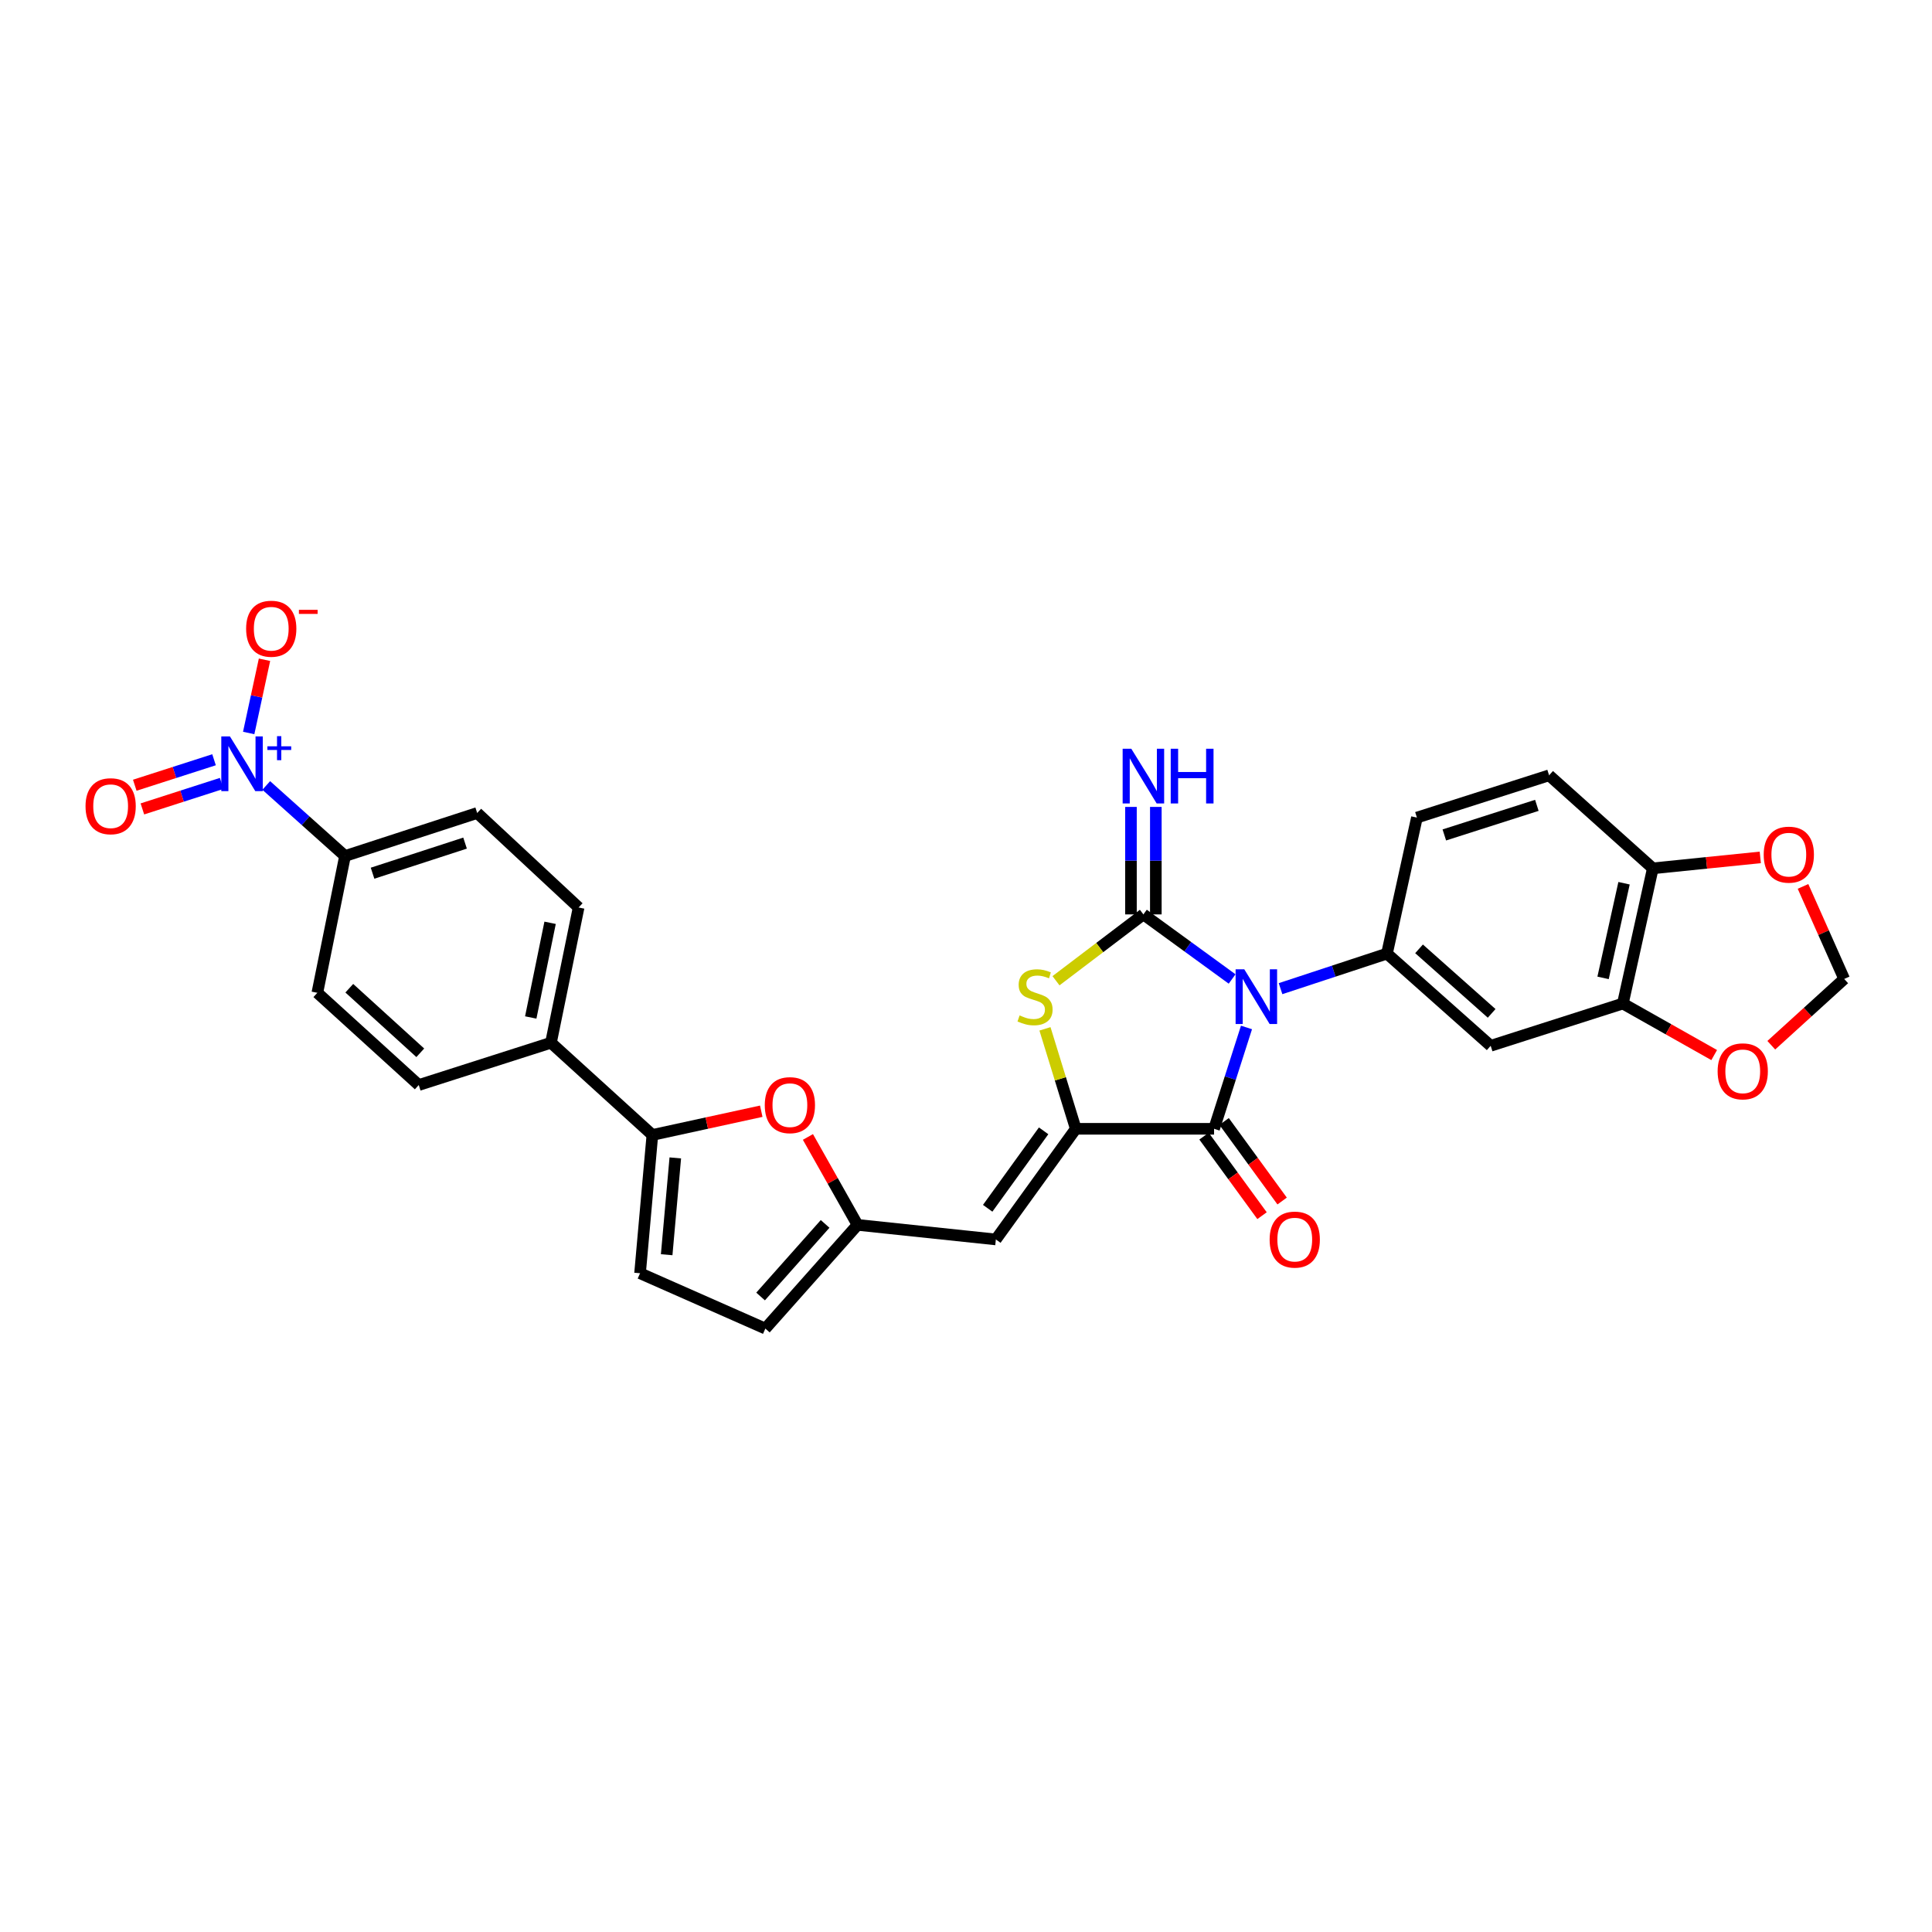 <?xml version='1.0' encoding='iso-8859-1'?>
<svg version='1.1' baseProfile='full'
              xmlns='http://www.w3.org/2000/svg'
                      xmlns:rdkit='http://www.rdkit.org/xml'
                      xmlns:xlink='http://www.w3.org/1999/xlink'
                  xml:space='preserve'
width='1000px' height='1000px' viewBox='0 0 1000 1000'>
<!-- END OF HEADER -->
<rect style='opacity:1.0;fill:#FFFFFF;stroke:none' width='1000' height='1000' x='0' y='0'> </rect>
<path class='bond-0' d='M 637.74,506.721 L 614.779,490.008' style='fill:none;fill-rule:evenodd;stroke:#0000FF;stroke-width:6px;stroke-linecap:butt;stroke-linejoin:miter;stroke-opacity:1' />
<path class='bond-0' d='M 614.779,490.008 L 591.819,473.294' style='fill:none;fill-rule:evenodd;stroke:#000000;stroke-width:6px;stroke-linecap:butt;stroke-linejoin:miter;stroke-opacity:1' />
<path class='bond-2' d='M 645.183,531.811 L 636.793,558.039' style='fill:none;fill-rule:evenodd;stroke:#0000FF;stroke-width:6px;stroke-linecap:butt;stroke-linejoin:miter;stroke-opacity:1' />
<path class='bond-2' d='M 636.793,558.039 L 628.402,584.266' style='fill:none;fill-rule:evenodd;stroke:#000000;stroke-width:6px;stroke-linecap:butt;stroke-linejoin:miter;stroke-opacity:1' />
<path class='bond-4' d='M 662.807,511.731 L 690.348,502.658' style='fill:none;fill-rule:evenodd;stroke:#0000FF;stroke-width:6px;stroke-linecap:butt;stroke-linejoin:miter;stroke-opacity:1' />
<path class='bond-4' d='M 690.348,502.658 L 717.889,493.584' style='fill:none;fill-rule:evenodd;stroke:#000000;stroke-width:6px;stroke-linecap:butt;stroke-linejoin:miter;stroke-opacity:1' />
<path class='bond-3' d='M 591.819,473.294 L 569.199,490.461' style='fill:none;fill-rule:evenodd;stroke:#000000;stroke-width:6px;stroke-linecap:butt;stroke-linejoin:miter;stroke-opacity:1' />
<path class='bond-3' d='M 569.199,490.461 L 546.58,507.629' style='fill:none;fill-rule:evenodd;stroke:#CCCC00;stroke-width:6px;stroke-linecap:butt;stroke-linejoin:miter;stroke-opacity:1' />
<path class='bond-13' d='M 598.256,473.294 L 598.256,445.476' style='fill:none;fill-rule:evenodd;stroke:#000000;stroke-width:6px;stroke-linecap:butt;stroke-linejoin:miter;stroke-opacity:1' />
<path class='bond-13' d='M 598.256,445.476 L 598.256,417.658' style='fill:none;fill-rule:evenodd;stroke:#0000FF;stroke-width:6px;stroke-linecap:butt;stroke-linejoin:miter;stroke-opacity:1' />
<path class='bond-13' d='M 585.382,473.294 L 585.382,445.476' style='fill:none;fill-rule:evenodd;stroke:#000000;stroke-width:6px;stroke-linecap:butt;stroke-linejoin:miter;stroke-opacity:1' />
<path class='bond-13' d='M 585.382,445.476 L 585.382,417.658' style='fill:none;fill-rule:evenodd;stroke:#0000FF;stroke-width:6px;stroke-linecap:butt;stroke-linejoin:miter;stroke-opacity:1' />
<path class='bond-1' d='M 556.817,584.266 L 628.402,584.266' style='fill:none;fill-rule:evenodd;stroke:#000000;stroke-width:6px;stroke-linecap:butt;stroke-linejoin:miter;stroke-opacity:1' />
<path class='bond-6' d='M 556.817,584.266 L 515.456,641.533' style='fill:none;fill-rule:evenodd;stroke:#000000;stroke-width:6px;stroke-linecap:butt;stroke-linejoin:miter;stroke-opacity:1' />
<path class='bond-6' d='M 540.176,585.318 L 511.224,625.405' style='fill:none;fill-rule:evenodd;stroke:#000000;stroke-width:6px;stroke-linecap:butt;stroke-linejoin:miter;stroke-opacity:1' />
<path class='bond-30' d='M 556.817,584.266 L 548.846,558.396' style='fill:none;fill-rule:evenodd;stroke:#000000;stroke-width:6px;stroke-linecap:butt;stroke-linejoin:miter;stroke-opacity:1' />
<path class='bond-30' d='M 548.846,558.396 L 540.875,532.525' style='fill:none;fill-rule:evenodd;stroke:#CCCC00;stroke-width:6px;stroke-linecap:butt;stroke-linejoin:miter;stroke-opacity:1' />
<path class='bond-21' d='M 623.201,588.058 L 638.215,608.646' style='fill:none;fill-rule:evenodd;stroke:#000000;stroke-width:6px;stroke-linecap:butt;stroke-linejoin:miter;stroke-opacity:1' />
<path class='bond-21' d='M 638.215,608.646 L 653.228,629.233' style='fill:none;fill-rule:evenodd;stroke:#FF0000;stroke-width:6px;stroke-linecap:butt;stroke-linejoin:miter;stroke-opacity:1' />
<path class='bond-21' d='M 633.603,580.473 L 648.616,601.061' style='fill:none;fill-rule:evenodd;stroke:#000000;stroke-width:6px;stroke-linecap:butt;stroke-linejoin:miter;stroke-opacity:1' />
<path class='bond-21' d='M 648.616,601.061 L 663.629,621.648' style='fill:none;fill-rule:evenodd;stroke:#FF0000;stroke-width:6px;stroke-linecap:butt;stroke-linejoin:miter;stroke-opacity:1' />
<path class='bond-10' d='M 717.889,493.584 L 771.573,541.303' style='fill:none;fill-rule:evenodd;stroke:#000000;stroke-width:6px;stroke-linecap:butt;stroke-linejoin:miter;stroke-opacity:1' />
<path class='bond-10' d='M 734.495,491.12 L 772.073,524.523' style='fill:none;fill-rule:evenodd;stroke:#000000;stroke-width:6px;stroke-linecap:butt;stroke-linejoin:miter;stroke-opacity:1' />
<path class='bond-23' d='M 717.889,493.584 L 733.395,423.186' style='fill:none;fill-rule:evenodd;stroke:#000000;stroke-width:6px;stroke-linecap:butt;stroke-linejoin:miter;stroke-opacity:1' />
<path class='bond-5' d='M 137.809,406.56 L 158.197,424.815' style='fill:none;fill-rule:evenodd;stroke:#0000FF;stroke-width:6px;stroke-linecap:butt;stroke-linejoin:miter;stroke-opacity:1' />
<path class='bond-5' d='M 158.197,424.815 L 178.585,443.069' style='fill:none;fill-rule:evenodd;stroke:#000000;stroke-width:6px;stroke-linecap:butt;stroke-linejoin:miter;stroke-opacity:1' />
<path class='bond-16' d='M 128.724,379.393 L 132.816,360.44' style='fill:none;fill-rule:evenodd;stroke:#0000FF;stroke-width:6px;stroke-linecap:butt;stroke-linejoin:miter;stroke-opacity:1' />
<path class='bond-16' d='M 132.816,360.44 L 136.907,341.487' style='fill:none;fill-rule:evenodd;stroke:#FF0000;stroke-width:6px;stroke-linecap:butt;stroke-linejoin:miter;stroke-opacity:1' />
<path class='bond-20' d='M 110.784,393.243 L 90.27,399.84' style='fill:none;fill-rule:evenodd;stroke:#0000FF;stroke-width:6px;stroke-linecap:butt;stroke-linejoin:miter;stroke-opacity:1' />
<path class='bond-20' d='M 90.27,399.84 L 69.757,406.437' style='fill:none;fill-rule:evenodd;stroke:#FF0000;stroke-width:6px;stroke-linecap:butt;stroke-linejoin:miter;stroke-opacity:1' />
<path class='bond-20' d='M 114.725,405.499 L 94.212,412.096' style='fill:none;fill-rule:evenodd;stroke:#0000FF;stroke-width:6px;stroke-linecap:butt;stroke-linejoin:miter;stroke-opacity:1' />
<path class='bond-20' d='M 94.212,412.096 L 73.698,418.693' style='fill:none;fill-rule:evenodd;stroke:#FF0000;stroke-width:6px;stroke-linecap:butt;stroke-linejoin:miter;stroke-opacity:1' />
<path class='bond-9' d='M 515.456,641.533 L 443.856,633.994' style='fill:none;fill-rule:evenodd;stroke:#000000;stroke-width:6px;stroke-linecap:butt;stroke-linejoin:miter;stroke-opacity:1' />
<path class='bond-7' d='M 337.669,587.448 L 365.847,581.31' style='fill:none;fill-rule:evenodd;stroke:#000000;stroke-width:6px;stroke-linecap:butt;stroke-linejoin:miter;stroke-opacity:1' />
<path class='bond-7' d='M 365.847,581.31 L 394.026,575.171' style='fill:none;fill-rule:evenodd;stroke:#FF0000;stroke-width:6px;stroke-linecap:butt;stroke-linejoin:miter;stroke-opacity:1' />
<path class='bond-17' d='M 337.669,587.448 L 285.18,539.722' style='fill:none;fill-rule:evenodd;stroke:#000000;stroke-width:6px;stroke-linecap:butt;stroke-linejoin:miter;stroke-opacity:1' />
<path class='bond-33' d='M 337.669,587.448 L 331.289,659.034' style='fill:none;fill-rule:evenodd;stroke:#000000;stroke-width:6px;stroke-linecap:butt;stroke-linejoin:miter;stroke-opacity:1' />
<path class='bond-33' d='M 349.535,599.329 L 345.069,649.439' style='fill:none;fill-rule:evenodd;stroke:#000000;stroke-width:6px;stroke-linecap:butt;stroke-linejoin:miter;stroke-opacity:1' />
<path class='bond-8' d='M 418.179,588.484 L 431.018,611.239' style='fill:none;fill-rule:evenodd;stroke:#FF0000;stroke-width:6px;stroke-linecap:butt;stroke-linejoin:miter;stroke-opacity:1' />
<path class='bond-8' d='M 431.018,611.239 L 443.856,633.994' style='fill:none;fill-rule:evenodd;stroke:#000000;stroke-width:6px;stroke-linecap:butt;stroke-linejoin:miter;stroke-opacity:1' />
<path class='bond-14' d='M 443.856,633.994 L 396.145,687.671' style='fill:none;fill-rule:evenodd;stroke:#000000;stroke-width:6px;stroke-linecap:butt;stroke-linejoin:miter;stroke-opacity:1' />
<path class='bond-14' d='M 427.078,633.493 L 393.679,671.067' style='fill:none;fill-rule:evenodd;stroke:#000000;stroke-width:6px;stroke-linecap:butt;stroke-linejoin:miter;stroke-opacity:1' />
<path class='bond-12' d='M 771.573,541.303 L 839.99,519.432' style='fill:none;fill-rule:evenodd;stroke:#000000;stroke-width:6px;stroke-linecap:butt;stroke-linejoin:miter;stroke-opacity:1' />
<path class='bond-11' d='M 331.289,659.034 L 396.145,687.671' style='fill:none;fill-rule:evenodd;stroke:#000000;stroke-width:6px;stroke-linecap:butt;stroke-linejoin:miter;stroke-opacity:1' />
<path class='bond-19' d='M 839.99,519.432 L 863.625,532.767' style='fill:none;fill-rule:evenodd;stroke:#000000;stroke-width:6px;stroke-linecap:butt;stroke-linejoin:miter;stroke-opacity:1' />
<path class='bond-19' d='M 863.625,532.767 L 887.261,546.102' style='fill:none;fill-rule:evenodd;stroke:#FF0000;stroke-width:6px;stroke-linecap:butt;stroke-linejoin:miter;stroke-opacity:1' />
<path class='bond-31' d='M 839.99,519.432 L 855.496,449.448' style='fill:none;fill-rule:evenodd;stroke:#000000;stroke-width:6px;stroke-linecap:butt;stroke-linejoin:miter;stroke-opacity:1' />
<path class='bond-31' d='M 829.747,506.15 L 840.601,457.161' style='fill:none;fill-rule:evenodd;stroke:#000000;stroke-width:6px;stroke-linecap:butt;stroke-linejoin:miter;stroke-opacity:1' />
<path class='bond-15' d='M 178.585,443.069 L 246.988,420.804' style='fill:none;fill-rule:evenodd;stroke:#000000;stroke-width:6px;stroke-linecap:butt;stroke-linejoin:miter;stroke-opacity:1' />
<path class='bond-15' d='M 192.83,451.971 L 240.712,436.386' style='fill:none;fill-rule:evenodd;stroke:#000000;stroke-width:6px;stroke-linecap:butt;stroke-linejoin:miter;stroke-opacity:1' />
<path class='bond-34' d='M 178.585,443.069 L 164.259,513.868' style='fill:none;fill-rule:evenodd;stroke:#000000;stroke-width:6px;stroke-linecap:butt;stroke-linejoin:miter;stroke-opacity:1' />
<path class='bond-28' d='M 285.18,539.722 L 216.748,561.608' style='fill:none;fill-rule:evenodd;stroke:#000000;stroke-width:6px;stroke-linecap:butt;stroke-linejoin:miter;stroke-opacity:1' />
<path class='bond-29' d='M 285.18,539.722 L 299.491,469.718' style='fill:none;fill-rule:evenodd;stroke:#000000;stroke-width:6px;stroke-linecap:butt;stroke-linejoin:miter;stroke-opacity:1' />
<path class='bond-29' d='M 274.714,526.643 L 284.732,477.64' style='fill:none;fill-rule:evenodd;stroke:#000000;stroke-width:6px;stroke-linecap:butt;stroke-linejoin:miter;stroke-opacity:1' />
<path class='bond-18' d='M 855.496,449.448 L 801.812,401.301' style='fill:none;fill-rule:evenodd;stroke:#000000;stroke-width:6px;stroke-linecap:butt;stroke-linejoin:miter;stroke-opacity:1' />
<path class='bond-22' d='M 855.496,449.448 L 883.307,446.617' style='fill:none;fill-rule:evenodd;stroke:#000000;stroke-width:6px;stroke-linecap:butt;stroke-linejoin:miter;stroke-opacity:1' />
<path class='bond-22' d='M 883.307,446.617 L 911.118,443.786' style='fill:none;fill-rule:evenodd;stroke:#FF0000;stroke-width:6px;stroke-linecap:butt;stroke-linejoin:miter;stroke-opacity:1' />
<path class='bond-24' d='M 916.816,541.008 L 935.681,523.854' style='fill:none;fill-rule:evenodd;stroke:#FF0000;stroke-width:6px;stroke-linecap:butt;stroke-linejoin:miter;stroke-opacity:1' />
<path class='bond-24' d='M 935.681,523.854 L 954.545,506.701' style='fill:none;fill-rule:evenodd;stroke:#000000;stroke-width:6px;stroke-linecap:butt;stroke-linejoin:miter;stroke-opacity:1' />
<path class='bond-32' d='M 933.237,458.805 L 943.891,482.753' style='fill:none;fill-rule:evenodd;stroke:#FF0000;stroke-width:6px;stroke-linecap:butt;stroke-linejoin:miter;stroke-opacity:1' />
<path class='bond-32' d='M 943.891,482.753 L 954.545,506.701' style='fill:none;fill-rule:evenodd;stroke:#000000;stroke-width:6px;stroke-linecap:butt;stroke-linejoin:miter;stroke-opacity:1' />
<path class='bond-25' d='M 733.395,423.186 L 801.812,401.301' style='fill:none;fill-rule:evenodd;stroke:#000000;stroke-width:6px;stroke-linecap:butt;stroke-linejoin:miter;stroke-opacity:1' />
<path class='bond-25' d='M 747.58,432.165 L 795.472,416.845' style='fill:none;fill-rule:evenodd;stroke:#000000;stroke-width:6px;stroke-linecap:butt;stroke-linejoin:miter;stroke-opacity:1' />
<path class='bond-26' d='M 164.259,513.868 L 216.748,561.608' style='fill:none;fill-rule:evenodd;stroke:#000000;stroke-width:6px;stroke-linecap:butt;stroke-linejoin:miter;stroke-opacity:1' />
<path class='bond-26' d='M 180.795,511.505 L 217.537,544.923' style='fill:none;fill-rule:evenodd;stroke:#000000;stroke-width:6px;stroke-linecap:butt;stroke-linejoin:miter;stroke-opacity:1' />
<path class='bond-27' d='M 246.988,420.804 L 299.491,469.718' style='fill:none;fill-rule:evenodd;stroke:#000000;stroke-width:6px;stroke-linecap:butt;stroke-linejoin:miter;stroke-opacity:1' />
<path  class='atom-0' d='M 644.028 501.696
L 653.308 516.696
Q 654.228 518.176, 655.708 520.856
Q 657.188 523.536, 657.268 523.696
L 657.268 501.696
L 661.028 501.696
L 661.028 530.016
L 657.148 530.016
L 647.188 513.616
Q 646.028 511.696, 644.788 509.496
Q 643.588 507.296, 643.228 506.616
L 643.228 530.016
L 639.548 530.016
L 639.548 501.696
L 644.028 501.696
' fill='#0000FF'/>
<path  class='atom-4' d='M 527.74 525.576
Q 528.06 525.696, 529.38 526.256
Q 530.7 526.816, 532.14 527.176
Q 533.62 527.496, 535.06 527.496
Q 537.74 527.496, 539.3 526.216
Q 540.86 524.896, 540.86 522.616
Q 540.86 521.056, 540.06 520.096
Q 539.3 519.136, 538.1 518.616
Q 536.9 518.096, 534.9 517.496
Q 532.38 516.736, 530.86 516.016
Q 529.38 515.296, 528.3 513.776
Q 527.26 512.256, 527.26 509.696
Q 527.26 506.136, 529.66 503.936
Q 532.1 501.736, 536.9 501.736
Q 540.18 501.736, 543.9 503.296
L 542.98 506.376
Q 539.58 504.976, 537.02 504.976
Q 534.26 504.976, 532.74 506.136
Q 531.22 507.256, 531.26 509.216
Q 531.26 510.736, 532.02 511.656
Q 532.82 512.576, 533.94 513.096
Q 535.1 513.616, 537.02 514.216
Q 539.58 515.016, 541.1 515.816
Q 542.62 516.616, 543.7 518.256
Q 544.82 519.856, 544.82 522.616
Q 544.82 526.536, 542.18 528.656
Q 539.58 530.736, 535.22 530.736
Q 532.7 530.736, 530.78 530.176
Q 528.9 529.656, 526.66 528.736
L 527.74 525.576
' fill='#CCCC00'/>
<path  class='atom-6' d='M 119.02 381.183
L 128.3 396.183
Q 129.22 397.663, 130.7 400.343
Q 132.18 403.023, 132.26 403.183
L 132.26 381.183
L 136.02 381.183
L 136.02 409.503
L 132.14 409.503
L 122.18 393.103
Q 121.02 391.183, 119.78 388.983
Q 118.58 386.783, 118.22 386.103
L 118.22 409.503
L 114.54 409.503
L 114.54 381.183
L 119.02 381.183
' fill='#0000FF'/>
<path  class='atom-6' d='M 138.396 386.288
L 143.386 386.288
L 143.386 381.034
L 145.603 381.034
L 145.603 386.288
L 150.725 386.288
L 150.725 388.188
L 145.603 388.188
L 145.603 393.468
L 143.386 393.468
L 143.386 388.188
L 138.396 388.188
L 138.396 386.288
' fill='#0000FF'/>
<path  class='atom-9' d='M 395.847 572.023
Q 395.847 565.223, 399.207 561.423
Q 402.567 557.623, 408.847 557.623
Q 415.127 557.623, 418.487 561.423
Q 421.847 565.223, 421.847 572.023
Q 421.847 578.903, 418.447 582.823
Q 415.047 586.703, 408.847 586.703
Q 402.607 586.703, 399.207 582.823
Q 395.847 578.943, 395.847 572.023
M 408.847 583.503
Q 413.167 583.503, 415.487 580.623
Q 417.847 577.703, 417.847 572.023
Q 417.847 566.463, 415.487 563.663
Q 413.167 560.823, 408.847 560.823
Q 404.527 560.823, 402.167 563.623
Q 399.847 566.423, 399.847 572.023
Q 399.847 577.743, 402.167 580.623
Q 404.527 583.503, 408.847 583.503
' fill='#FF0000'/>
<path  class='atom-14' d='M 585.559 387.548
L 594.839 402.548
Q 595.759 404.028, 597.239 406.708
Q 598.719 409.388, 598.799 409.548
L 598.799 387.548
L 602.559 387.548
L 602.559 415.868
L 598.679 415.868
L 588.719 399.468
Q 587.559 397.548, 586.319 395.348
Q 585.119 393.148, 584.759 392.468
L 584.759 415.868
L 581.079 415.868
L 581.079 387.548
L 585.559 387.548
' fill='#0000FF'/>
<path  class='atom-14' d='M 605.959 387.548
L 609.799 387.548
L 609.799 399.588
L 624.279 399.588
L 624.279 387.548
L 628.119 387.548
L 628.119 415.868
L 624.279 415.868
L 624.279 402.788
L 609.799 402.788
L 609.799 415.868
L 605.959 415.868
L 605.959 387.548
' fill='#0000FF'/>
<path  class='atom-17' d='M 127.393 325.425
Q 127.393 318.625, 130.753 314.825
Q 134.113 311.025, 140.393 311.025
Q 146.673 311.025, 150.033 314.825
Q 153.393 318.625, 153.393 325.425
Q 153.393 332.305, 149.993 336.225
Q 146.593 340.105, 140.393 340.105
Q 134.153 340.105, 130.753 336.225
Q 127.393 332.345, 127.393 325.425
M 140.393 336.905
Q 144.713 336.905, 147.033 334.025
Q 149.393 331.105, 149.393 325.425
Q 149.393 319.865, 147.033 317.065
Q 144.713 314.225, 140.393 314.225
Q 136.073 314.225, 133.713 317.025
Q 131.393 319.825, 131.393 325.425
Q 131.393 331.145, 133.713 334.025
Q 136.073 336.905, 140.393 336.905
' fill='#FF0000'/>
<path  class='atom-17' d='M 154.713 315.648
L 164.401 315.648
L 164.401 317.76
L 154.713 317.76
L 154.713 315.648
' fill='#FF0000'/>
<path  class='atom-20' d='M 889.042 554.521
Q 889.042 547.721, 892.402 543.921
Q 895.762 540.121, 902.042 540.121
Q 908.322 540.121, 911.682 543.921
Q 915.042 547.721, 915.042 554.521
Q 915.042 561.401, 911.642 565.321
Q 908.242 569.201, 902.042 569.201
Q 895.802 569.201, 892.402 565.321
Q 889.042 561.441, 889.042 554.521
M 902.042 566.001
Q 906.362 566.001, 908.682 563.121
Q 911.042 560.201, 911.042 554.521
Q 911.042 548.961, 908.682 546.161
Q 906.362 543.321, 902.042 543.321
Q 897.722 543.321, 895.362 546.121
Q 893.042 548.921, 893.042 554.521
Q 893.042 560.241, 895.362 563.121
Q 897.722 566.001, 902.042 566.001
' fill='#FF0000'/>
<path  class='atom-21' d='M 44.271 417.294
Q 44.271 410.494, 47.631 406.694
Q 50.991 402.894, 57.271 402.894
Q 63.551 402.894, 66.911 406.694
Q 70.271 410.494, 70.271 417.294
Q 70.271 424.174, 66.871 428.094
Q 63.471 431.974, 57.271 431.974
Q 51.031 431.974, 47.631 428.094
Q 44.271 424.214, 44.271 417.294
M 57.271 428.774
Q 61.591 428.774, 63.911 425.894
Q 66.271 422.974, 66.271 417.294
Q 66.271 411.734, 63.911 408.934
Q 61.591 406.094, 57.271 406.094
Q 52.951 406.094, 50.591 408.894
Q 48.271 411.694, 48.271 417.294
Q 48.271 423.014, 50.591 425.894
Q 52.951 428.774, 57.271 428.774
' fill='#FF0000'/>
<path  class='atom-22' d='M 657.163 641.613
Q 657.163 634.813, 660.523 631.013
Q 663.883 627.213, 670.163 627.213
Q 676.443 627.213, 679.803 631.013
Q 683.163 634.813, 683.163 641.613
Q 683.163 648.493, 679.763 652.413
Q 676.363 656.293, 670.163 656.293
Q 663.923 656.293, 660.523 652.413
Q 657.163 648.533, 657.163 641.613
M 670.163 653.093
Q 674.483 653.093, 676.803 650.213
Q 679.163 647.293, 679.163 641.613
Q 679.163 636.053, 676.803 633.253
Q 674.483 630.413, 670.163 630.413
Q 665.843 630.413, 663.483 633.213
Q 661.163 636.013, 661.163 641.613
Q 661.163 647.333, 663.483 650.213
Q 665.843 653.093, 670.163 653.093
' fill='#FF0000'/>
<path  class='atom-23' d='M 912.887 442.362
Q 912.887 435.562, 916.247 431.762
Q 919.607 427.962, 925.887 427.962
Q 932.167 427.962, 935.527 431.762
Q 938.887 435.562, 938.887 442.362
Q 938.887 449.242, 935.487 453.162
Q 932.087 457.042, 925.887 457.042
Q 919.647 457.042, 916.247 453.162
Q 912.887 449.282, 912.887 442.362
M 925.887 453.842
Q 930.207 453.842, 932.527 450.962
Q 934.887 448.042, 934.887 442.362
Q 934.887 436.802, 932.527 434.002
Q 930.207 431.162, 925.887 431.162
Q 921.567 431.162, 919.207 433.962
Q 916.887 436.762, 916.887 442.362
Q 916.887 448.082, 919.207 450.962
Q 921.567 453.842, 925.887 453.842
' fill='#FF0000'/>
</svg>
